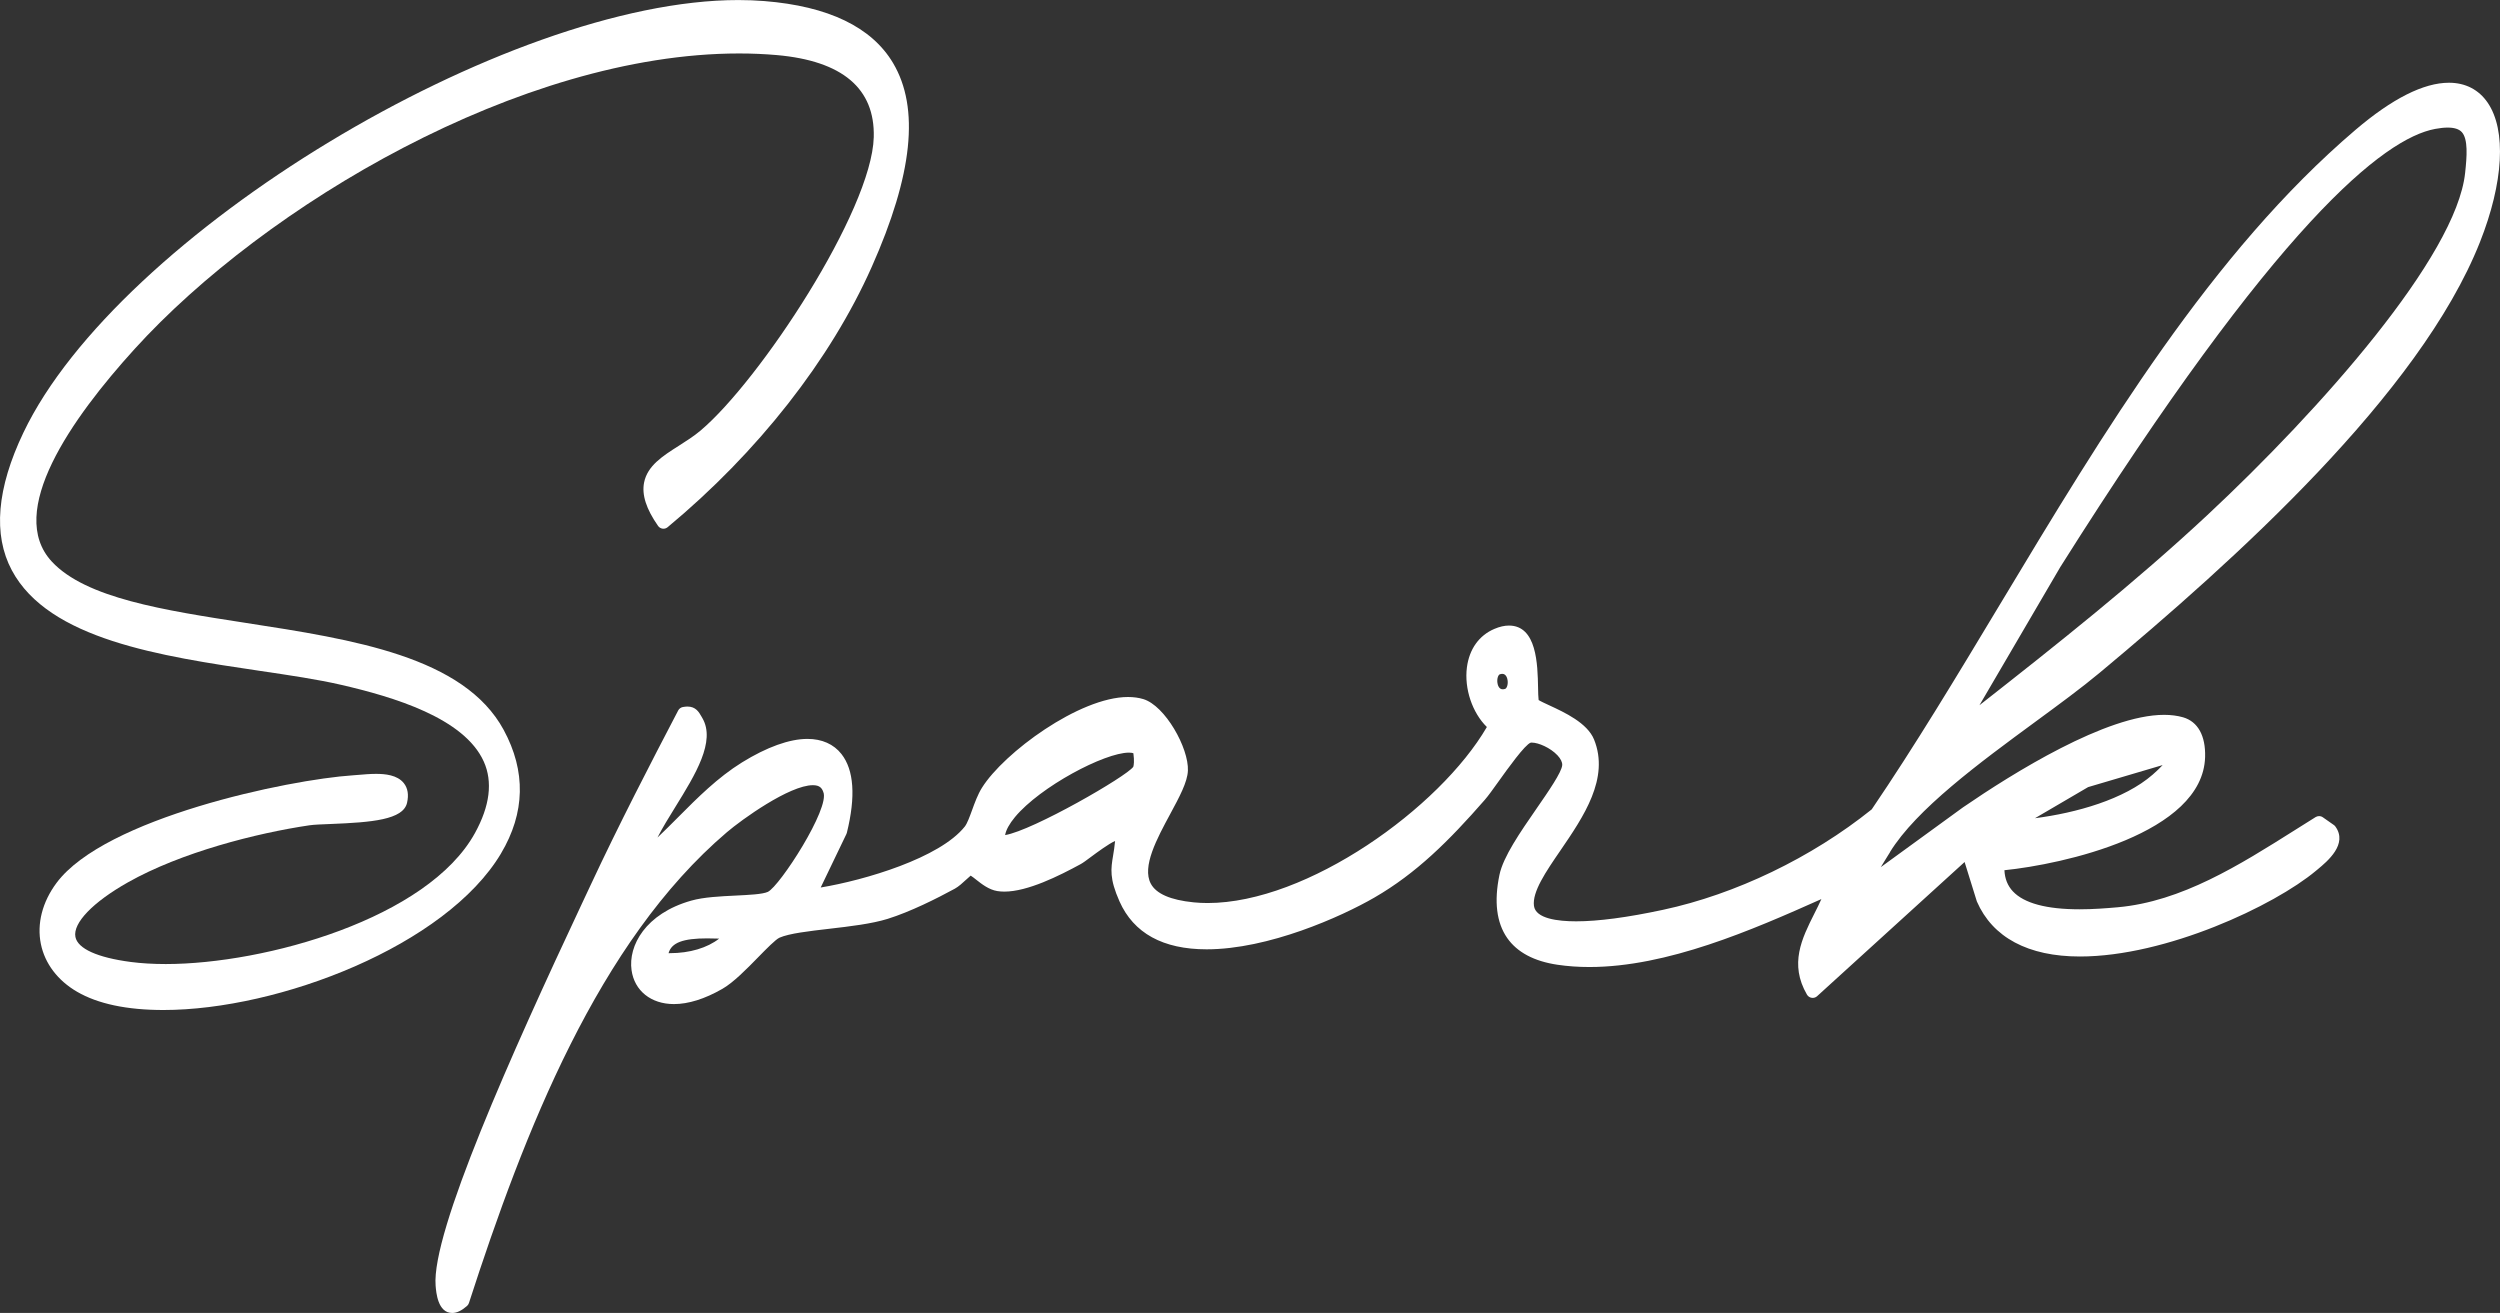 <svg viewBox="0 0 542.4 284.86" xmlns="http://www.w3.org/2000/svg" id="Layer_1"><rect x="0" y="0" width="542.4" height="284.86" fill="#333333" stroke="none"/><path style="fill:#fff;" d="M410.03,184.9c5.71-9.31,19.44-19.4,31.56-28.3,5.15-3.78,10.01-7.35,13.92-10.61,29.18-24.32,69.48-60.48,82.54-93.46,5.13-12.95,5.76-24.26,1.68-30.25-1.93-2.83-4.83-4.33-8.4-4.33-5.49,0-12.32,3.44-20.29,10.23-31.22,26.61-54.55,65.41-77.12,102.94-9.47,15.75-18.42,30.63-27.83,44.48-13.05,10.48-29.54,18.42-45.27,21.79-7.73,1.66-14.08,2.5-18.86,2.5-3.97,0-8.77-.58-9.15-3.34-.41-3.04,2.57-7.41,5.74-12.03,5.02-7.34,10.7-15.65,7.3-24.07-1.46-3.6-6.42-5.9-9.71-7.42-.86-.4-1.91-.88-2.32-1.15-.08-.51-.1-1.7-.12-2.68-.1-5.04-.26-13.48-6.32-13.48-.96,0-2.02.24-3.15.72-3.33,1.41-5.45,4.38-5.97,8.35-.6,4.65,1.19,9.87,4.33,12.94-10.2,17.54-38.95,38.19-60.59,38.19-1.04,0-2.06-.05-3.04-.15-4.99-.5-8.12-1.86-9.28-4.05-1.96-3.69,1.33-9.78,4.23-15.15,1.99-3.69,3.71-6.88,3.82-9.36.21-4.92-4.95-14.12-9.69-15.54-1-.3-2.11-.45-3.31-.45-10.52,0-26.95,12.1-31.69,19.7-.9,1.44-1.56,3.25-2.14,4.85-.52,1.42-1.05,2.89-1.58,3.56-5.42,6.82-21.69,11.63-31.26,13.22l5.58-11.61c.04-.09.08-.18.1-.28,1.94-7.86,1.54-13.6-1.17-17.06-1.68-2.15-4.24-3.29-7.38-3.29-3.91,0-8.82,1.77-14.22,5.11-5.26,3.27-9.62,7.64-13.84,11.88-1.46,1.47-2.95,2.96-4.48,4.41,1.07-2.11,2.5-4.42,3.9-6.68,4.32-6.99,8.78-14.21,5.83-19.25l-.18-.31c-.55-.97-1.24-2.18-3.05-2.18-.31,0-.65.04-1.03.11-.42.09-.78.36-.98.74-5.96,11.41-12.84,24.69-19.02,37.93l-1.89,4.03c-15.25,32.47-32.63,71.23-31.72,82.83.12,1.47.47,5.93,3.61,5.93.99,0,2.04-.5,3.21-1.53.19-.17.33-.39.41-.63,12.02-37.17,28.07-78.38,55.96-102.14,3.2-2.73,13.57-10.21,18.67-10.21,1.52,0,1.97.69,2.25,1.47,1.54,3.45-9.45,20.47-12.04,21.68-1.14.52-4.11.66-6.98.8-3.26.16-6.96.33-9.64,1.1-9.94,2.82-13.68,9.79-12.94,15.08.62,4.47,4.23,7.36,9.19,7.36,3.15,0,6.69-1.11,10.51-3.3,2.4-1.37,5.26-4.29,7.78-6.87,1.78-1.82,3.8-3.88,4.63-4.24,2.11-.92,6.34-1.41,10.81-1.93,4.51-.52,9.17-1.07,12.62-2.14,4.94-1.54,10.66-4.41,14.59-6.55.83-.45,1.73-1.28,2.52-2.01.28-.26.66-.61.93-.83.32.19.81.58,1.19.88,1.23.97,2.76,2.17,4.57,2.47.49.08,1.01.12,1.55.12,5.04,0,11.86-3.41,16.56-5.97.5-.27,1.24-.82,2.27-1.59,1.21-.9,3.79-2.81,5.19-3.43-.11,1.24-.28,2.25-.43,3.16-.48,2.88-.83,4.96,1.39,9.96,3.07,6.89,9.43,10.39,18.9,10.39,13.41,0,29.19-7.06,36.4-11.23,9.1-5.26,16.16-12.28,23.95-21.2.75-.86,1.81-2.34,3.04-4.06,1.85-2.59,5.7-7.97,6.93-8.35.07,0,.14-.01.22-.01,1.44,0,4.03,1.11,5.58,2.76.7.75,1.07,1.5,1.03,2.12-.1,1.53-2.99,5.7-5.54,9.39-3.57,5.16-7.27,10.51-8.08,14.43-1.2,5.77-.63,10.37,1.68,13.69,2.16,3.1,5.84,5.06,10.92,5.81,2.2.33,4.53.49,6.92.49,16.87,0,35.28-8.01,50.33-14.74-.48,1.07-1.01,2.14-1.54,3.18-2.69,5.36-5.46,10.9-1.59,17.55.22.37.59.63,1.02.69.07,0,.15.02.22.02.35,0,.7-.13.96-.37l32-29.11,2.66,8.56c3.4,7.81,11.13,11.94,22.36,11.94,18.67,0,42.13-11,51.21-18.6l.34-.28c2.16-1.79,6.64-5.51,3.87-9.33-.09-.13-.21-.24-.34-.33l-2.37-1.66c-.24-.17-.53-.26-.82-.26-.26,0-.52.07-.75.21-1.45.9-2.93,1.83-4.41,2.77-12.13,7.65-24.67,15.56-38.54,16.8-2.41.21-5.28.44-8.26.44-7.18,0-12.05-1.31-14.47-3.89-1.14-1.22-1.75-2.73-1.84-4.59,12.47-1.26,43.07-7.89,43.54-24.56.13-4.63-1.57-7.69-4.79-8.62-1.22-.35-2.61-.53-4.11-.53-12.51,0-32.69,12.57-43.64,20.08l-17.82,12.96c.43-.72.95-1.57,1.57-2.55l.42-.67ZM429.46,153.01l17.54-29.98c47.14-74.81,70.25-92.99,81.33-95.06,1.02-.19,1.94-.29,2.72-.29,1.46,0,2.47.33,3.08,1,1.36,1.52,1.1,5.21.7,8.87-1.94,18.06-31.35,51.27-55.94,74.22-15.63,14.58-32.72,28.14-49.43,41.24ZM325.42,146.29c.2-.06.37-.09.53-.09.87,0,1.1,1.08,1.14,1.41.13.91-.18,1.74-.54,1.85-.2.06-.37.09-.53.09-.87,0-1.1-1.08-1.14-1.41-.13-.91.18-1.74.54-1.85ZM244.95,163.29c.54,0,.82.08.95.14.23,1.71.09,2.59-.02,2.93-1.39,2.06-21.78,13.81-27.81,14.82.19-1.1.91-2.43,2.14-3.91,5.5-6.61,19.44-13.98,24.73-13.98ZM145.05,206.8c.64-2.29,3.16-3.21,8.37-3.21.89,0,1.77.03,2.61.05-2.57,2.01-6.37,3.16-10.71,3.16h-.26ZM467.05,168.06c-6.18,5.39-16.58,8.31-25.54,9.46l11.53-6.75,16.17-4.78c-.58.63-1.32,1.34-2.16,2.07Z"></path><path style="fill:#fff;" d="M108.7,185.16c5.25-8.81,5.44-17.83.58-26.8-8.62-15.9-32.66-19.62-55.91-23.21-17.86-2.76-34.73-5.37-42.11-13.29-10.03-10.77,4.23-31.05,17.96-46.16C57.44,44.63,112.99,11.6,160.35,11.6c2.78,0,5.54.12,8.18.35,14.24,1.26,21.32,7.25,21.04,17.81-.42,15.95-24.77,52.89-37.62,63.69-1.44,1.21-3.07,2.24-4.65,3.25-3.51,2.23-6.83,4.33-7.56,7.99-.53,2.66.46,5.74,3.03,9.41.23.33.58.54.98.6.06,0,.13.01.19.01.33,0,.65-.11.91-.33,19.58-16.26,35.31-36.31,44.28-56.47,8.91-20.01,10.42-34.48,4.63-44.23-4.64-7.81-14.04-12.34-27.95-13.45-1.8-.14-3.68-.22-5.6-.22C109.7,0,25.61,50.88,5.08,93.86c-5.78,12.1-6.63,22.15-2.52,29.86,8,15.03,32.34,18.64,53.82,21.83,6.49.96,12.63,1.87,17.67,3.04,11.24,2.6,26.66,7.15,30.92,16.66,1.96,4.38,1.32,9.59-1.92,15.48-10.2,18.55-45.52,28.43-67.09,28.43-2.74,0-5.29-.15-7.58-.45-7.26-.95-11.53-2.89-12.02-5.44-.58-3,3.78-7.53,11.37-11.82,11.57-6.54,27.93-10.69,39.38-12.39.98-.15,2.71-.21,4.71-.29,8.82-.35,15.64-.91,16.49-4.58.4-1.75.17-3.19-.7-4.28-1.43-1.8-4.12-2.01-6.02-2.01-1.28,0-2.58.11-3.73.21-.45.04-.88.08-1.28.1-14.06.94-53.84,9.26-64.32,23.35-3.09,4.15-4.29,8.86-3.39,13.27.87,4.23,3.65,7.9,7.85,10.34,4.52,2.63,10.82,3.96,18.73,3.96,25.08,0,61.33-13.95,73.26-33.98Z"></path></svg>